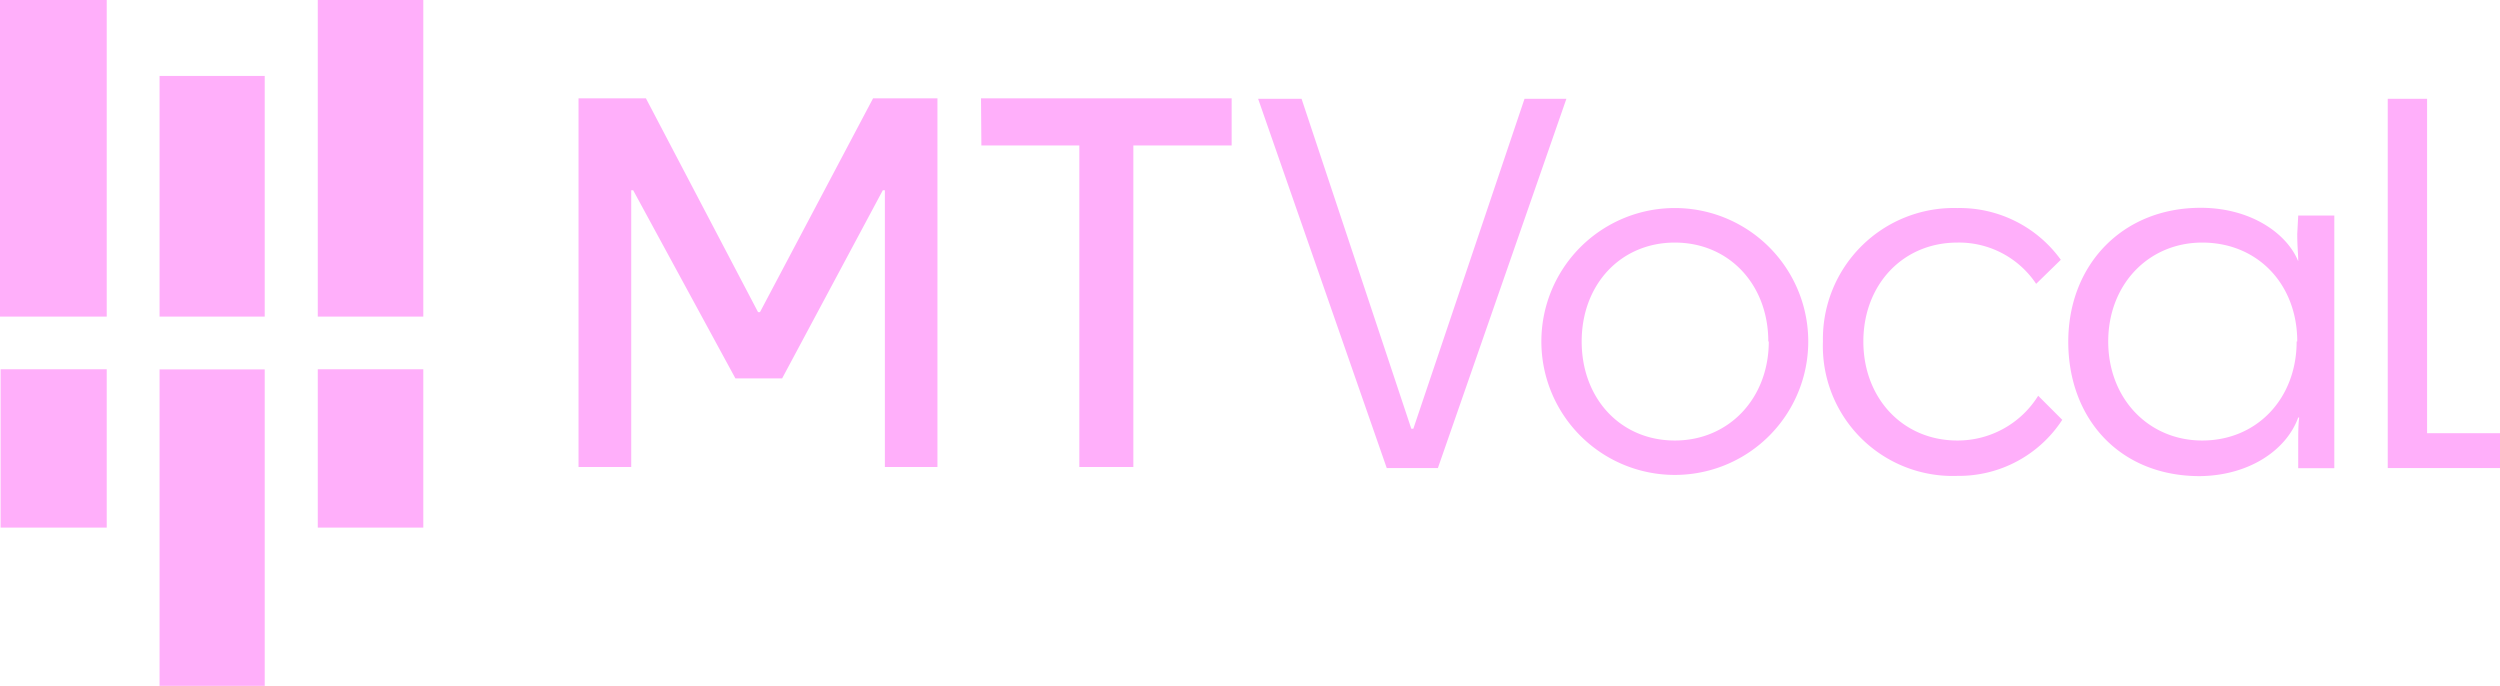 <svg xmlns="http://www.w3.org/2000/svg" id="aa3dfda5-1fc2-4d45-afca-07108c6b3478" viewBox="0 0 207.77 57">
  <defs>
    <style>.a675cdbe-b7cf-455b-9c07-e17988435281{fill:#ffaffa;}</style>
  </defs>
  <path class="a675cdbe-b7cf-455b-9c07-e17988435281" d="M72.56,8.17h5.35V38.81H73.54v-23h-.17L65,31.45H61.12l-8.5-15.64h-.16v23H48.08V8.17h5.6L63,25.94h.16Zm9,3.92H89.7V38.81h4.49V12.09h8.17V8.17H81.53ZM0,26.31H8.87V0H0Zm26.41,0h8.77V0H26.41ZM13.26,57H22V30.7H13.26Zm0-30.69H22v-20H13.26ZM.05,43.85H8.87V30.69H.05Zm26.36,0h8.77V30.69H26.41ZM126.7,8.21l-9.24,27.42h-.17L108.17,8.21h-3.61L115.25,38.9h4.25L130.18,8.21Zm23.58,20.17a11.09,11.09,0,1,1-22.18,0,11.09,11.09,0,1,1,22.18,0Zm-3.32,0c0-4.74-3.27-8.22-7.77-8.22s-7.74,3.48-7.74,8.22,3.23,8.23,7.74,8.23S147,33.09,147,28.38Zm15.71,8.23c-4.54,0-7.81-3.52-7.81-8.23s3.27-8.22,7.81-8.22a7.71,7.71,0,0,1,6.55,3.43l2.05-2a10.37,10.37,0,0,0-8.6-4.3A10.88,10.88,0,0,0,151.5,28.38a10.79,10.79,0,0,0,11.17,11.17,10.25,10.25,0,0,0,8.72-4.66l-2-2A7.88,7.88,0,0,1,162.67,36.61ZM191,17.91H194v21H191V37c0-.94,0-1.64.08-2.3H191c-1,2.75-4.13,4.83-8.18,4.87-6.67,0-10.93-4.78-10.93-11.17s4.5-11.13,11-11.13c4.17,0,7.16,2.13,8.1,4.42H191c0-.61-.08-1.19-.08-2.25Zm-.08,10.47c0-4.74-3.27-8.22-7.9-8.22-4.46,0-7.81,3.48-7.81,8.22s3.35,8.23,7.81,8.23C187.6,36.61,190.87,33.09,190.87,28.38ZM201.71,36V8.21h-3.27V38.9h9.33V36Z"></path>
</svg>
